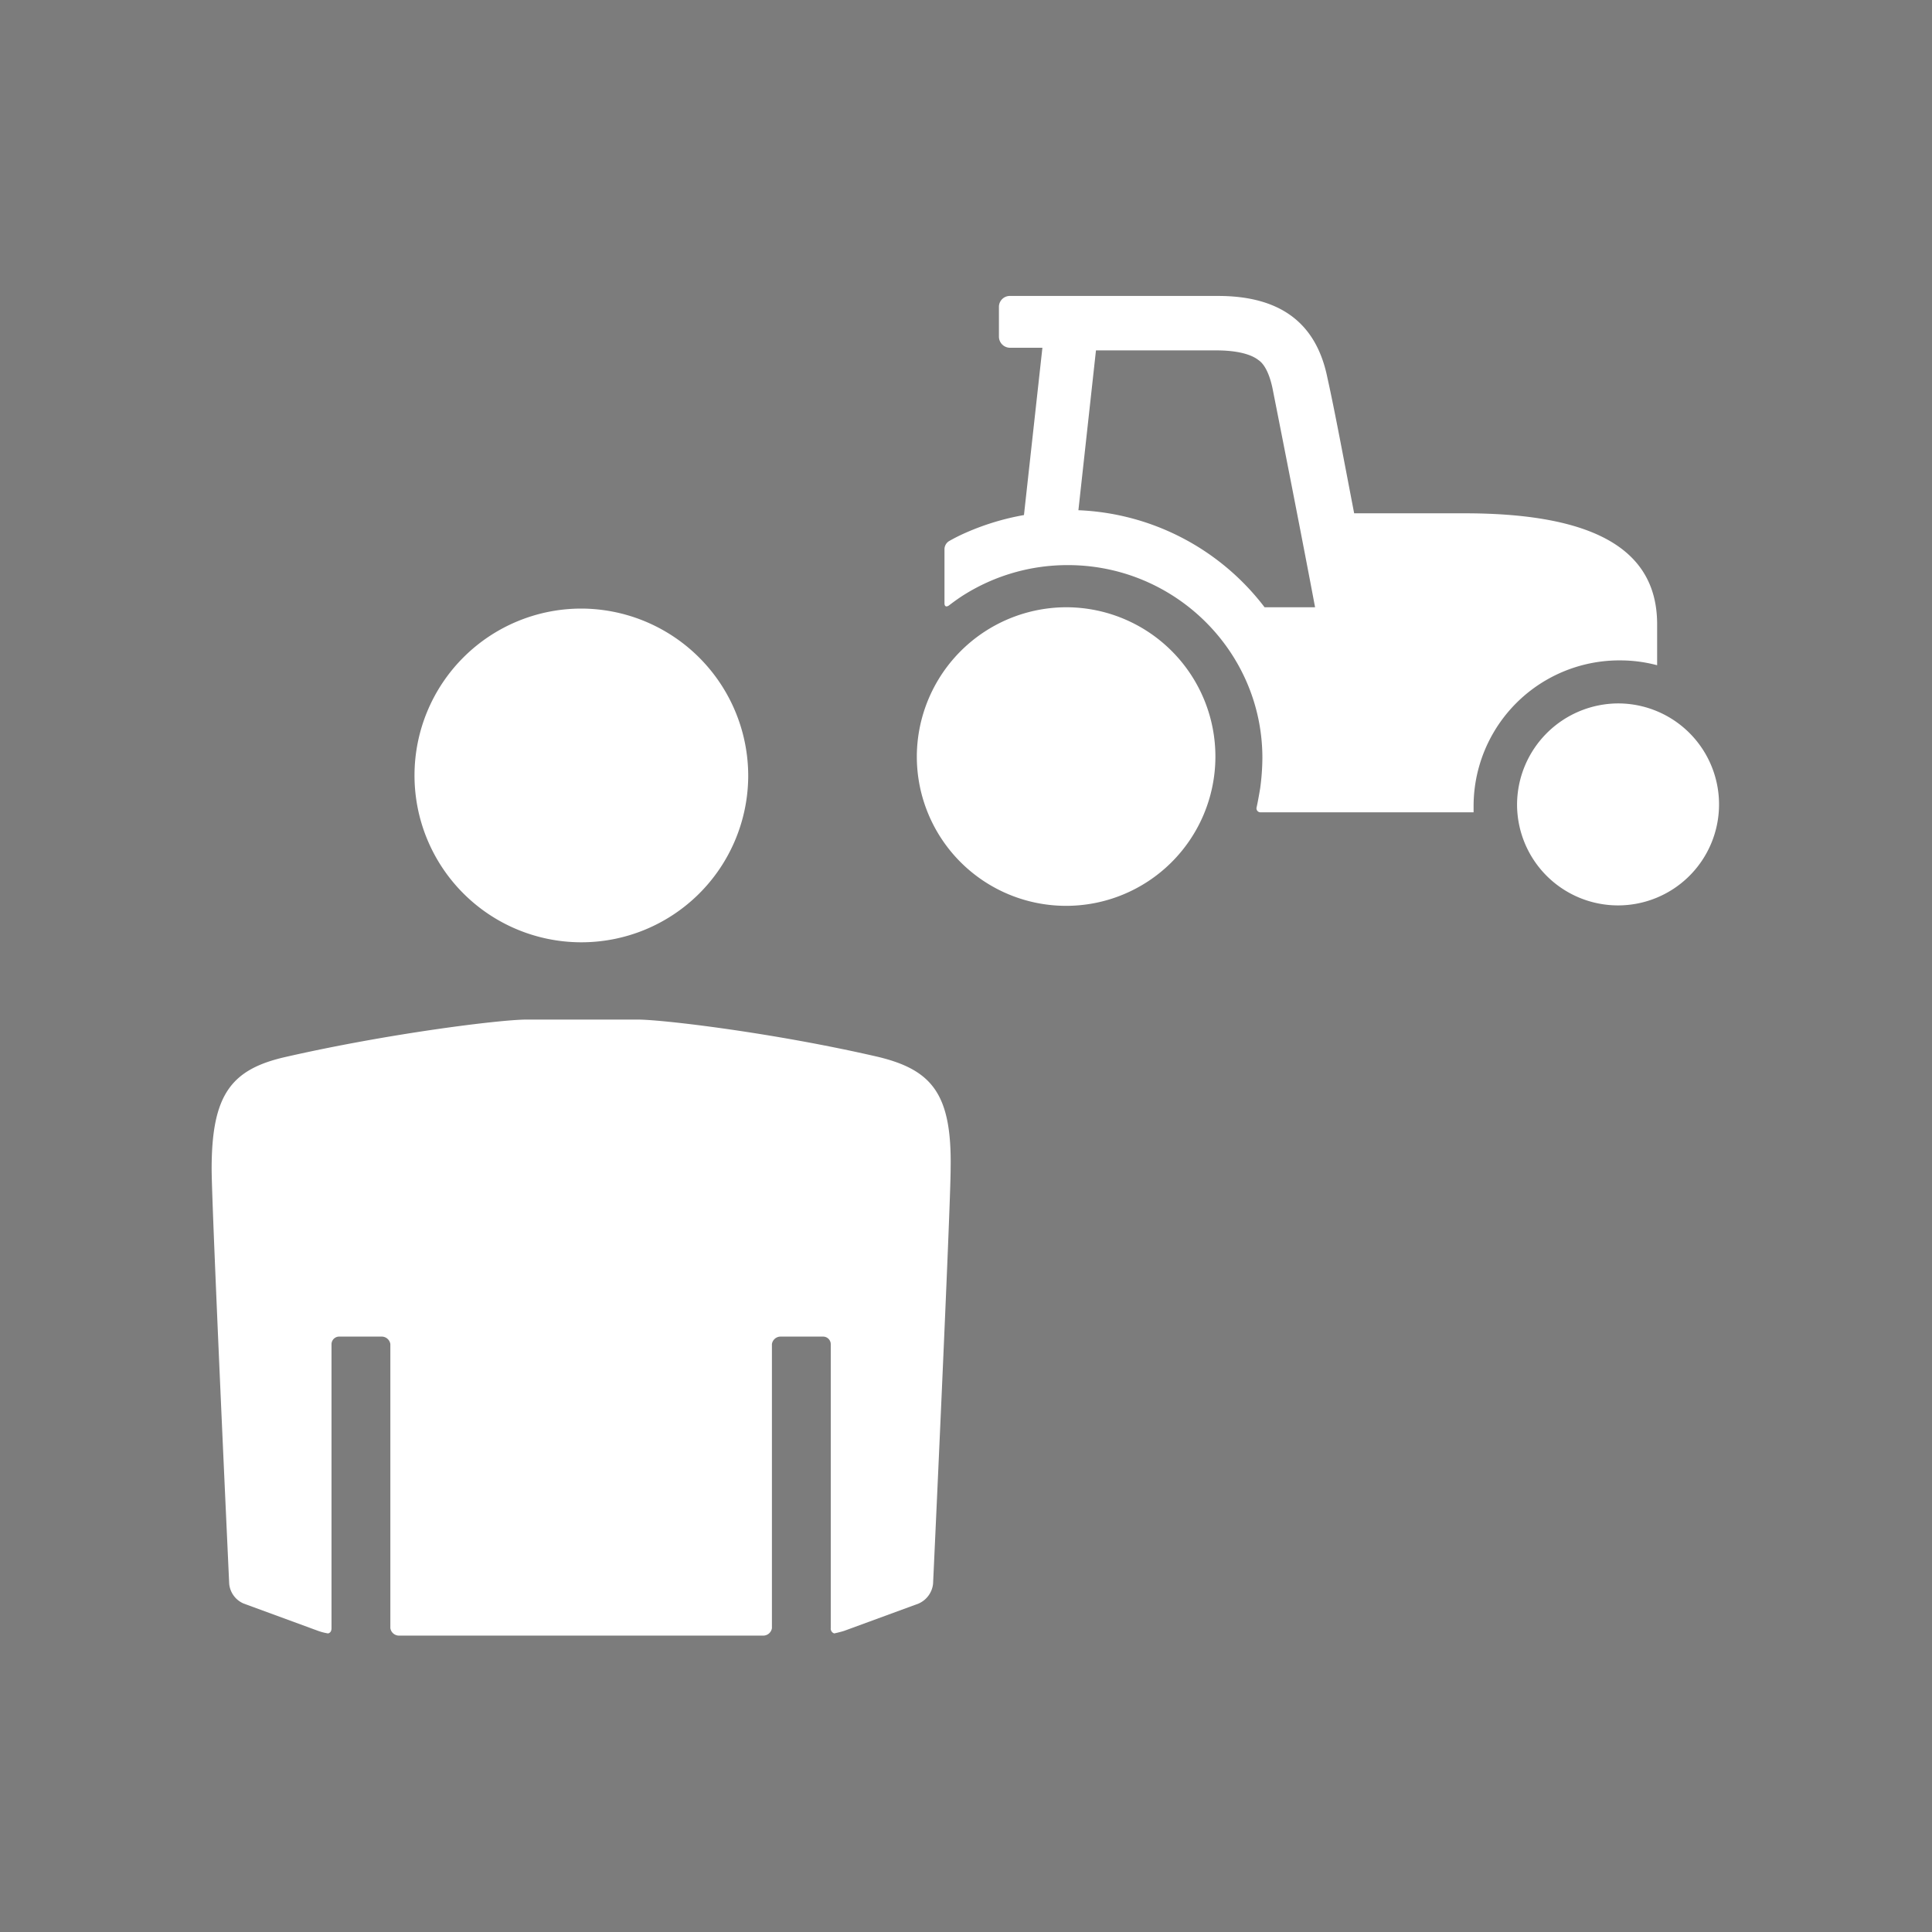 <svg id="Ebene_1" data-name="Ebene 1" xmlns="http://www.w3.org/2000/svg" viewBox="0 0 440 440"><defs><style>.cls-1{fill:#7c7c7c;}.cls-2{fill:#fff;}</style></defs><rect class="cls-1" width="440" height="440"/><path class="cls-2" d="M368.7,160.2a23,23,0,1,1-23.2,23,23.11,23.11,0,0,1,23.2-23M243.1,138.3a34,34,0,1,1-34.3,34,34.1,34.1,0,0,1,34.3-34m90.4-21.4H308.4c-2.2-11.4-4.4-23.3-6.1-30.9-2.4-11.8-10-18.6-24.9-18.6H230a2.48,2.48,0,0,0-2.5,2.5v6.8a2.54,2.54,0,0,0,2.5,2.5h7.4l-4.2,38.1a57.74,57.74,0,0,0-13.2,4,40.18,40.18,0,0,0-3.8,1.9,2.19,2.19,0,0,0-1.1,1.8v12.4c0,.7.4.9,1,.5,0,0,1.8-1.4,3.4-2.4a44.37,44.37,0,0,1,23.7-6.8c24.4,0,44.3,19.7,44.3,43.9a53.37,53.37,0,0,1-.5,6.9c-.5,3-.8,4.3-.8,4.3a.91.91,0,0,0,.9,1.2h48.5v-1.5A33.2,33.2,0,0,1,369,150.4a32.76,32.76,0,0,1,8.4,1.1v-9.7c-.2-15.7-12.7-24.9-43.9-24.9m-87.9-.7,4-36.4h27.5c3,0,7.2.4,9.5,2.2.6.4,2.2,1.7,3.2,6.4,2.4,12.1,7,35.5,9.7,49.9H288a56.16,56.16,0,0,0-42.4-22.1"/><path class="cls-2" d="M170.4,176.9a38,38,0,1,1-38-38.3,38.11,38.11,0,0,1,38,38.3M200,240.7c-23.8-5.5-49.1-8.5-54.8-8.5H119.9c-5.8,0-31.1,3.1-54.8,8.5-12.4,2.8-16.9,8.5-16.9,25.5,0,8.5,4,94.5,4,94.5a5.43,5.43,0,0,0,3.3,4.5l16.9,6.2a12.78,12.78,0,0,0,2.3.6c.5-.1.8-.5.8-1.2V306.1a1.75,1.75,0,0,1,1.7-1.7h9.7a2,2,0,0,1,2,1.7v64.7a2,2,0,0,0,2,1.7h82.9a2,2,0,0,0,2-1.7V306.1a2,2,0,0,1,2-1.7h9.7a1.75,1.75,0,0,1,1.7,1.7v64.7a1.13,1.13,0,0,0,.8,1.2c.9-.2,1.7-.4,2.3-.6l16.9-6.2a5.57,5.57,0,0,0,3.3-4.5s4-86,4-94.5c.3-16.9-4.1-22.5-16.5-25.5"/></svg>